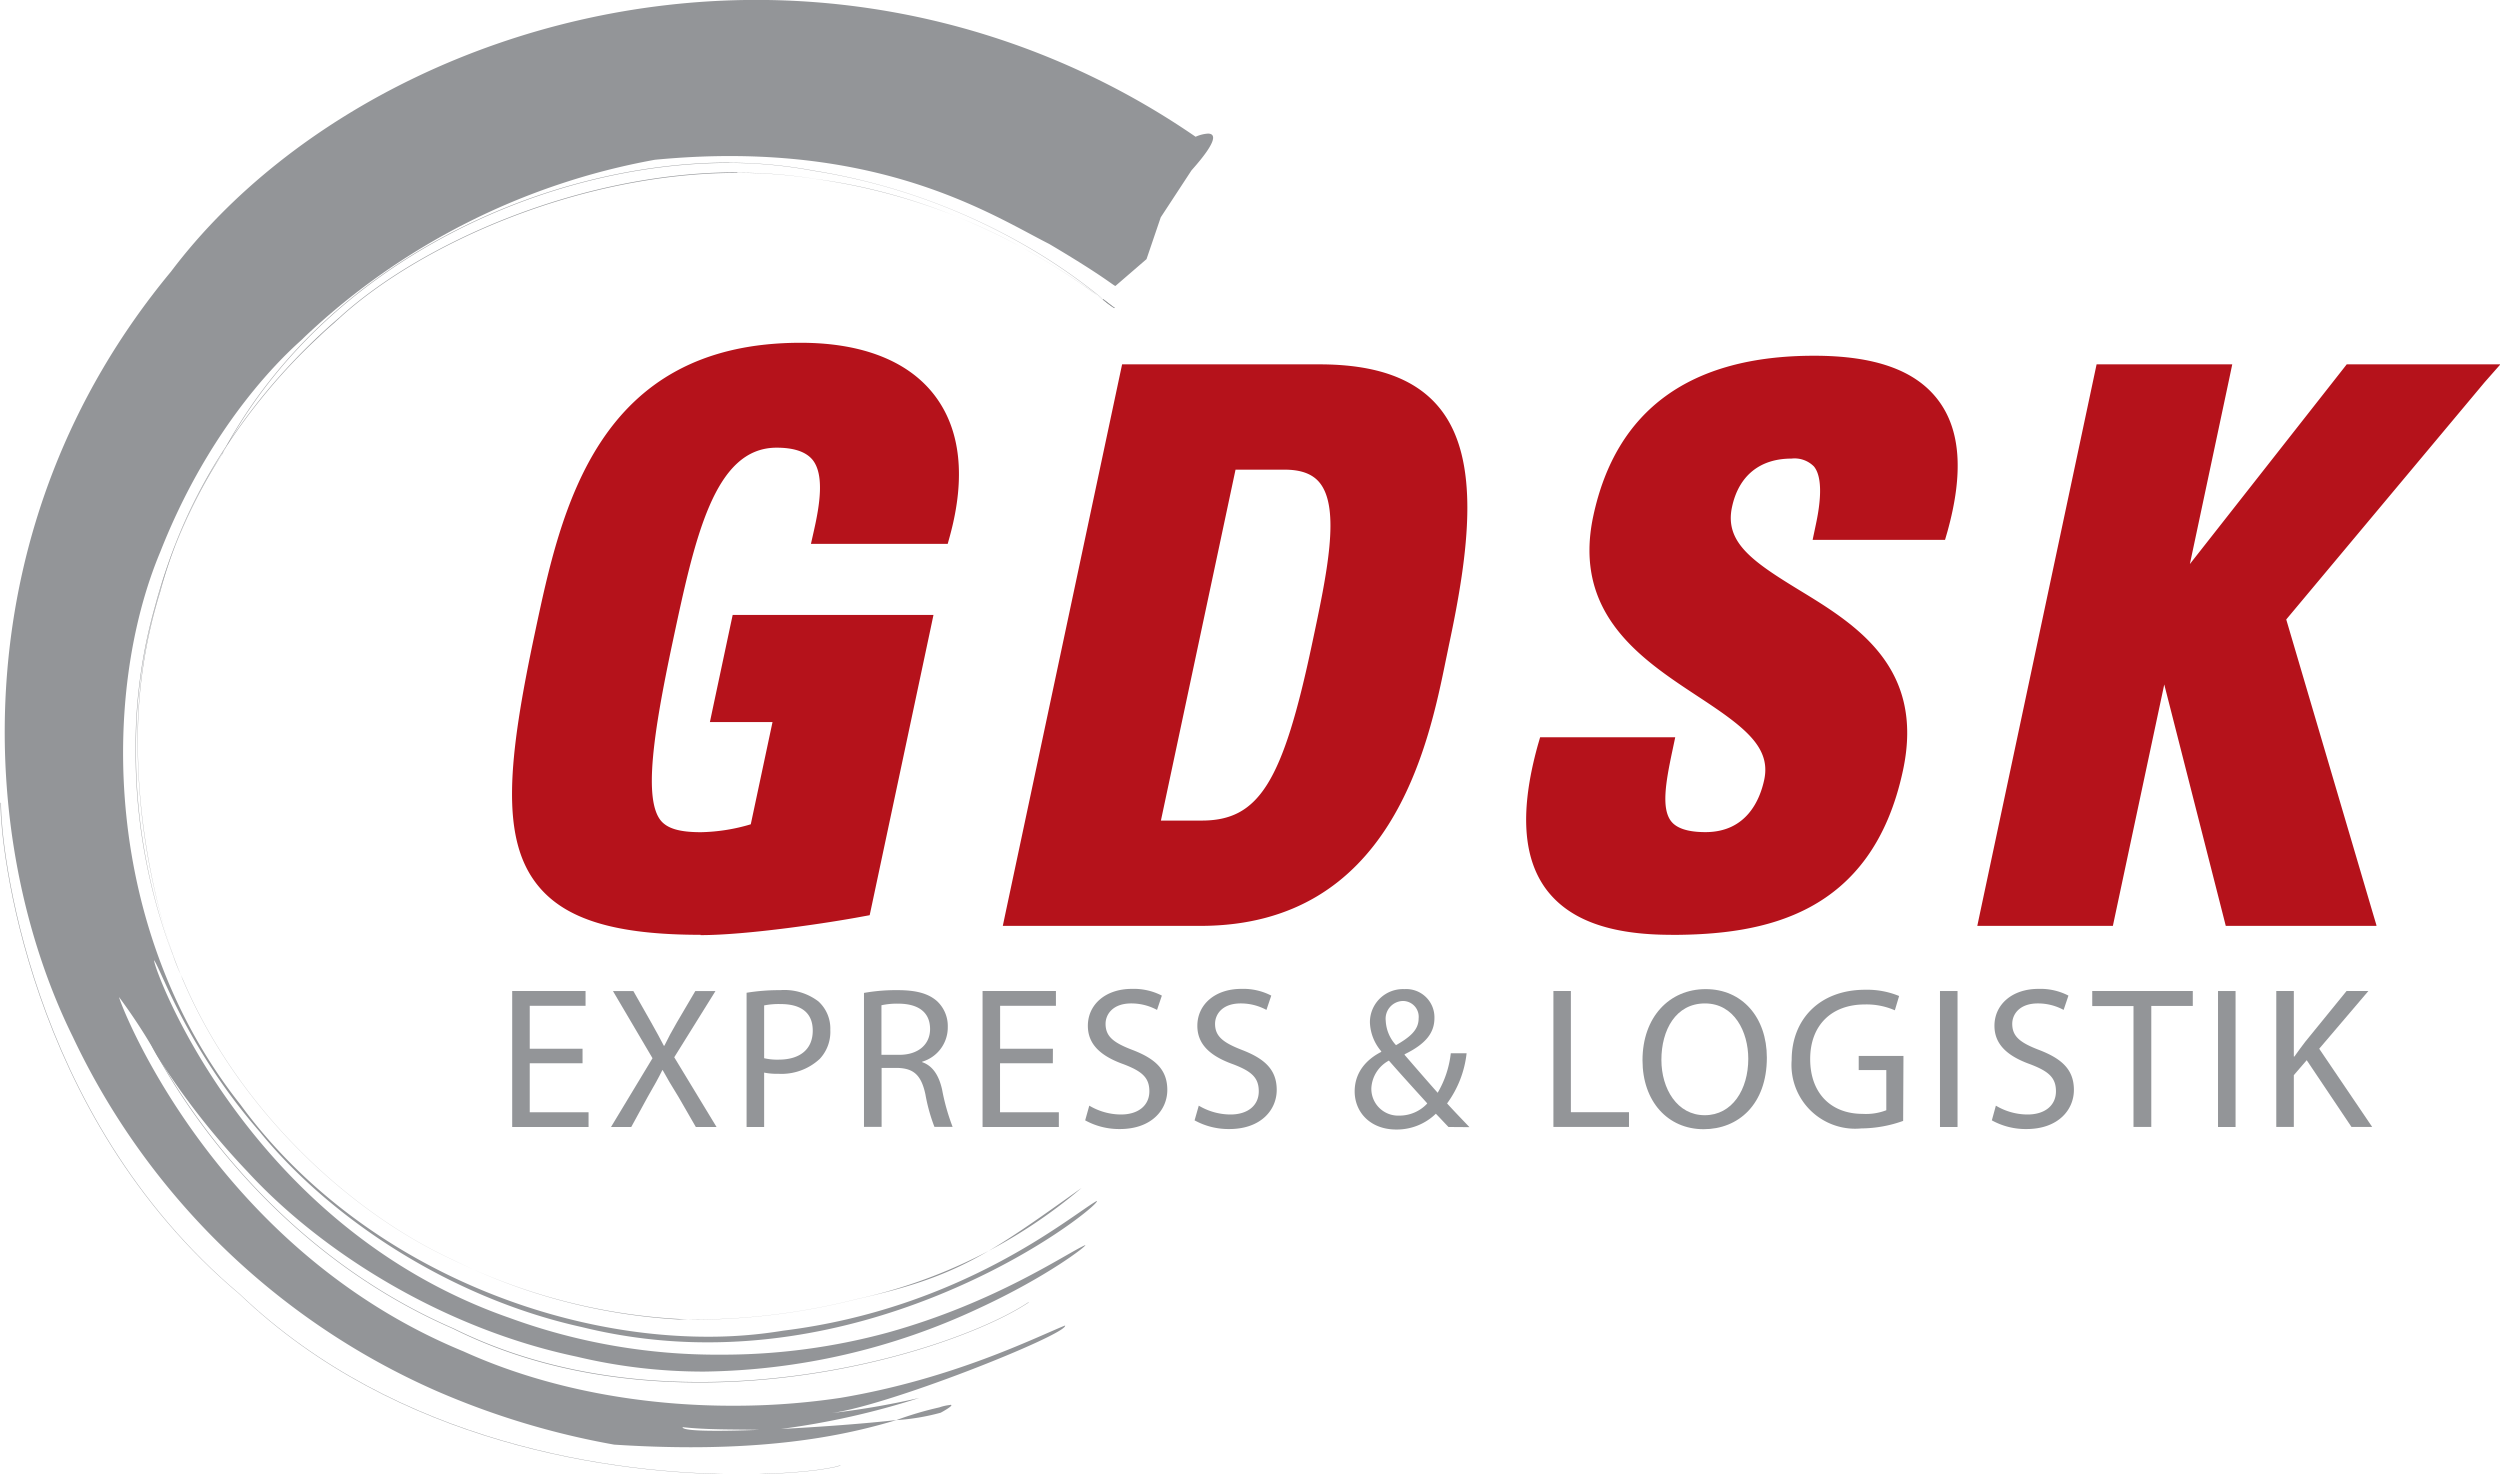 <svg xmlns="http://www.w3.org/2000/svg" viewBox="0 0 316.24 186.51"><path d="M410.22,205.51a10,10,0,0,0,1.45,1.1l.05-.06,0,0c-.08,0-.57-.41-1.46-1.08" transform="translate(-270.71 -167.64)" style="fill:#939598"></path><path d="M313.68,207.82Zm0,0h0Zm0,0h0Z" transform="translate(-270.71 -167.64)" style="fill:#939598"></path><path d="M359.33,285.89c-10.74,0-17.09-1.93-20.58-6.24-4.78-5.9-3.81-15.82-.35-32.08C341.68,232.14,346.17,211,372,211c7.75,0,13.61,2.3,16.93,6.65s3.94,10.41,1.95,17.74l-.29,1.05H373.29l.39-1.73c.71-3.15,1.34-7-.18-8.9-.82-1-2.31-1.54-4.55-1.54-7.92,0-10.35,11.43-13.17,24.66-2.46,11.58-3.65,19.83-1.48,22.51.83,1,2.35,1.47,5.07,1.47a23.38,23.38,0,0,0,6.31-1l2.75-12.93h-7.92l.36-1.71,2.28-10.72.24-1.12h25.4l-.36,1.71-7.51,35.34-.2.93-.93.17c-4.08.77-14.45,2.35-20.46,2.35Zm122.77,0c-7.69,0-12.84-1.86-15.76-5.7-3-4-3.4-10-1.1-18.29l.29-1h17.09l-.36,1.71c-.84,3.95-1.43,7.34-.13,8.95.72.89,2.17,1.34,4.31,1.34,5.25,0,6.91-4.15,7.44-6.63.89-4.2-2.65-6.77-8.5-10.61-7-4.62-15.76-10.35-13.13-22.72,2.87-13.47,12.27-20.3,27.94-20.3,7.69,0,12.81,1.83,15.67,5.59s3.26,9.25,1.18,16.7l-.29,1H500l.36-1.71c.31-1.44,1.24-5.81-.19-7.57a3.45,3.45,0,0,0-2.85-1c-4,0-6.68,2.18-7.52,6.14-.95,4.45,2.6,6.88,8.47,10.47,7.11,4.33,15.95,9.73,13.17,22.78-3.93,18.49-17.76,20.86-29.38,20.86Zm89.22-1.13H552.26l-.27-1.07-7.51-29.47-6.26,29.41-.24,1.13H520.83l.36-1.71,14.49-68.19.24-1.13h17.16l-.36,1.72-5,23.54,19.41-24.71.43-.55H587L585,216l-25.09,30,10.87,36.86.54,1.82Zm-148.76,0h-25l.36-1.71,14.49-68.19.24-1.13h24.95c7.22,0,12.21,1.82,15.22,5.54,5.26,6.49,3.68,18.2,1.19,29.89-.12.58-.24,1.19-.38,1.84-2.24,11-6.91,33.76-31.09,33.76Zm-5-13.32h5.15c7.26,0,10.27-4.83,14-22.49,1.85-8.71,3.6-16.95.93-20.25-.9-1.11-2.35-1.65-4.44-1.65H427l-9.44,44.39Z" transform="translate(-270.71 -167.64)" style="fill:#b5121b"></path><path d="M344.4,302.14h-6.68v6.2h7.44v1.86H335.5V293h9.28v1.87h-7.06v5.43h6.68Z" transform="translate(-270.71 -167.64)" style="fill:#939598"></path><path d="M358.73,310.2l-2.19-3.8c-.9-1.45-1.46-2.4-2-3.39h-.05c-.49,1-1,1.91-1.87,3.42l-2.06,3.77H348l5.25-8.7-5-8.49h2.58l2.27,4c.63,1.13,1.12,2,1.58,2.91h.07c.49-1,.92-1.81,1.56-2.91l2.35-4h2.55L356,301.38l5.35,8.82Z" transform="translate(-270.71 -167.64)" style="fill:#939598"></path><path d="M365.15,293.22a25.73,25.73,0,0,1,4.26-.33,7.09,7.09,0,0,1,4.82,1.42,4.62,4.62,0,0,1,1.51,3.6,5,5,0,0,1-1.33,3.67,7.1,7.1,0,0,1-5.25,1.89,8.08,8.08,0,0,1-1.79-.15v6.88h-2.22Zm2.22,8.28a7.37,7.37,0,0,0,1.84.18c2.68,0,4.31-1.3,4.31-3.67s-1.61-3.36-4.06-3.36a9.61,9.61,0,0,0-2.09.17Z" transform="translate(-270.71 -167.64)" style="fill:#939598"></path><path d="M380,293.24a23,23,0,0,1,4.25-.35c2.38,0,3.91.43,5,1.4a4.3,4.3,0,0,1,1.35,3.26,4.52,4.52,0,0,1-3.24,4.39V302c1.33.45,2.12,1.68,2.52,3.46a26.74,26.74,0,0,0,1.33,4.72h-2.3a22.18,22.18,0,0,1-1.14-4.11c-.51-2.37-1.43-3.26-3.44-3.34h-2.1v7.45H380Zm2.21,7.83h2.27c2.37,0,3.88-1.3,3.88-3.26,0-2.22-1.61-3.19-3.95-3.21a9.4,9.4,0,0,0-2.2.2Z" transform="translate(-270.71 -167.64)" style="fill:#939598"></path><path d="M403.89,302.14h-6.68v6.2h7.44v1.86H395V293h9.28v1.87h-7.06v5.43h6.68Z" transform="translate(-270.71 -167.64)" style="fill:#939598"></path><path d="M408.5,307.5a7.91,7.91,0,0,0,4,1.12c2.27,0,3.6-1.2,3.6-2.93s-.92-2.53-3.24-3.42c-2.81-1-4.54-2.45-4.54-4.87,0-2.68,2.22-4.67,5.56-4.67a7.74,7.74,0,0,1,3.8.85l-.61,1.81a6.83,6.83,0,0,0-3.27-.82c-2.34,0-3.24,1.4-3.24,2.58,0,1.6,1,2.39,3.42,3.31,2.91,1.12,4.39,2.52,4.39,5.05s-2,4.95-6,4.95a8.92,8.92,0,0,1-4.39-1.1Z" transform="translate(-270.71 -167.64)" style="fill:#939598"></path><path d="M422.35,307.5a7.91,7.91,0,0,0,4,1.12c2.27,0,3.59-1.2,3.59-2.93s-.91-2.53-3.23-3.42c-2.81-1-4.54-2.45-4.54-4.87,0-2.68,2.22-4.67,5.56-4.67a7.69,7.69,0,0,1,3.79.85l-.61,1.81a6.79,6.79,0,0,0-3.26-.82c-2.35,0-3.24,1.4-3.24,2.58,0,1.6,1.05,2.39,3.42,3.31,2.9,1.12,4.38,2.52,4.38,5.05s-2,4.95-6,4.95a8.92,8.92,0,0,1-4.39-1.1Z" transform="translate(-270.71 -167.64)" style="fill:#939598"></path><path d="M453.94,310.2c-.48-.49-.94-1-1.6-1.68a7.08,7.08,0,0,1-5,2c-3.34,0-5.27-2.24-5.27-4.82,0-2.34,1.4-4,3.36-5v-.08A5.91,5.91,0,0,1,444,297a4.18,4.18,0,0,1,4.36-4.24,3.57,3.57,0,0,1,3.8,3.65c0,1.81-1,3.24-3.77,4.59v.08c1.45,1.68,3.09,3.57,4.18,4.79a12.62,12.62,0,0,0,1.66-5h2a13.17,13.17,0,0,1-2.47,6.35c.91,1,1.81,1.93,2.83,3Zm-2.7-3c-1-1.12-2.93-3.21-4.84-5.4a4.21,4.21,0,0,0-2.22,3.49,3.39,3.39,0,0,0,3.52,3.47A4.79,4.79,0,0,0,451.24,307.24ZM446,296.76a4.87,4.87,0,0,0,1.3,3.09c1.74-1,2.86-1.91,2.86-3.37a2,2,0,0,0-2-2.22A2.24,2.24,0,0,0,446,296.76Z" transform="translate(-270.71 -167.64)" style="fill:#939598"></path><path d="M467.21,293h2.21v15.33h7.35v1.86h-9.56Z" transform="translate(-270.71 -167.64)" style="fill:#939598"></path><path d="M494.21,301.43c0,5.91-3.6,9.05-8,9.05-4.54,0-7.73-3.52-7.73-8.72,0-5.46,3.39-9,8-9S494.21,296.33,494.21,301.43Zm-13.34.28c0,3.67,2,7,5.48,7s5.51-3.24,5.51-7.14c0-3.42-1.78-7-5.48-7S480.87,297.94,480.87,301.71Z" transform="translate(-270.71 -167.64)" style="fill:#939598"></path><path d="M511.45,309.43a15.94,15.94,0,0,1-5.28.95,8.06,8.06,0,0,1-8.82-8.67c0-5.13,3.54-8.87,9.3-8.87a10.61,10.61,0,0,1,4.29.79l-.54,1.81a8.9,8.9,0,0,0-3.8-.74c-4.18,0-6.91,2.6-6.91,6.91s2.63,6.93,6.63,6.93a7.17,7.17,0,0,0,3-.46V303h-3.49v-1.79h5.66Z" transform="translate(-270.71 -167.64)" style="fill:#939598"></path><path d="M518.33,293V310.2h-2.22V293Z" transform="translate(-270.71 -167.64)" style="fill:#939598"></path><path d="M523.18,307.5a7.84,7.84,0,0,0,4,1.12c2.27,0,3.6-1.2,3.6-2.93s-.92-2.53-3.24-3.42c-2.8-1-4.54-2.45-4.54-4.87,0-2.68,2.22-4.67,5.56-4.67a7.71,7.71,0,0,1,3.8.85l-.61,1.81a6.79,6.79,0,0,0-3.26-.82c-2.35,0-3.24,1.4-3.24,2.58,0,1.6,1,2.39,3.41,3.31,2.91,1.12,4.39,2.52,4.39,5.05s-2,4.95-6,4.95a8.85,8.85,0,0,1-4.38-1.1Z" transform="translate(-270.71 -167.64)" style="fill:#939598"></path><path d="M540.59,294.9h-5.22V293h12.72v1.89h-5.25v15.3h-2.25Z" transform="translate(-270.71 -167.64)" style="fill:#939598"></path><path d="M553.5,293V310.2h-2.22V293Z" transform="translate(-270.71 -167.64)" style="fill:#939598"></path><path d="M558.65,293h2.22v8.29h.07c.46-.66.92-1.27,1.35-1.84l5.25-6.45h2.76l-6.22,7.3,6.7,9.89h-2.62l-5.66-8.44-1.63,1.89v6.55h-2.22Z" transform="translate(-270.71 -167.64)" style="fill:#939598"></path><path d="M390.92,345.36a6.07,6.07,0,0,0-1.39.31,43,43,0,0,0-5.44,1.61,27.63,27.63,0,0,0,5.62-.94s1.86-1,1.21-1m-29.55,3.29c-2.64,0-4.34-.13-4.32-.46,3.2.35,6.43.27,9.69.34-2,.08-3.85.12-5.37.12m5.06-181c-30.73,0-59,14.35-74.1,34.38-26.54,32-24.65,72-12.41,96.78a91.65,91.65,0,0,0,46,44.8,100.49,100.49,0,0,0,22.48,6.79c3.52.23,6.76.33,9.72.33,13.18,0,21.17-2,26-3.44-4,.45-9.6.87-14.63,1.13A98.85,98.85,0,0,0,387,344.47a102.79,102.79,0,0,1-11.8,2c6.87-.55,30.69-10.08,30.24-11.16-3.8,1.53-14.12,6.74-28.39,9.15a90.63,90.63,0,0,1-13.73,1c-11.15,0-23.22-2-33.95-6.86-32.07-13.19-43.78-44.82-43.59-44.82h0a72.71,72.71,0,0,1,4.53,6.9,25.93,25.93,0,0,1-1.76-3.66l0,0,0,0h0a28,28,0,0,0,2.08,4.26A94.85,94.85,0,0,0,302,315.83c9.41,10.24,24.78,19.87,41.65,23.42a68.88,68.88,0,0,0,16.13,1.89,84.24,84.24,0,0,0,34.74-8c8.67-4,13.8-8,13.47-8h0c-2.44,1.08-11.35,7.28-25,11.07A79.54,79.54,0,0,1,362,339a76.53,76.53,0,0,1-26.86-4.66c-33.56-11.7-45.38-45.22-44.92-45.22l0,0c1.09,1.73,4.33,11.32,13.35,21.69,8.59,10.58,23.67,20.93,40.74,24.7a66.13,66.13,0,0,0,15.92,1.93c14.26,0,26.84-4.47,35.72-8.94s14-8.94,13.48-8.94c-3.46,2-17.08,13.61-39.69,16.41a57.6,57.6,0,0,1-9.51.76c-20.64,0-44.91-9.95-59.12-29.38-17.37-21.94-17.68-51.87-10.12-69.91,7.29-18.54,18.26-27,18.06-27h0a87,87,0,0,1,44.5-22.59c3.34-.32,6.49-.47,9.46-.47,21.94,0,34.09,7.92,40.42,11.12,6.92,4.09,8.17,5.31,8.38,5.31,0,0,0,0,0,0l3.93-3.39,1.8-5.29,3.89-5.94c3.44-3.85,3-4.65,2.07-4.65a4.5,4.5,0,0,0-1.55.4,98,98,0,0,0-55.57-17.31" transform="translate(-270.71 -167.64)" style="fill:#939598"></path><path d="M292.81,236.71a70.19,70.19,0,0,0-2.48,7.57,64.71,64.71,0,0,0-2.47,18.25,72.18,72.18,0,0,0,5.76,28.53c6.84,16.51,21,29.79,34.38,35.95a74.26,74.26,0,0,0,28.5,7.47h0c.11,0,1,.09,2.58.09a84.15,84.15,0,0,0,20-2.59c12.73-2.83,16.56-5.59,28.47-14.09l0,0a65.4,65.4,0,0,1-28.43,14.07,83.73,83.73,0,0,1-20,2.59c-.83,0-1.48,0-1.91,0-.22,0-.4,0-.5,0h-.17A74,74,0,0,1,328,327c-13.23-6.1-27.25-19.18-34.15-35.46h0a28.92,28.92,0,0,1-1.36-3.33,72.85,72.85,0,0,1-4.58-25.63,64.63,64.63,0,0,1,2.46-18.23c.34-1.29.71-2.51,1.09-3.67.41-1.34.85-2.65,1.34-3.92m6.51-12.52-.46.72a.41.41,0,0,0-.05.09l0,0h0c0,.11-.68,1-1.67,2.72a62.82,62.82,0,0,0-4.28,9,65.88,65.88,0,0,1,6-11.72h0c.15-.29.31-.57.46-.85m110.9-18.68a10,10,0,0,0,1.45,1.1l.05-.06,0,0c-.08,0-.57-.41-1.46-1.08m-47.3-17.28c-23,0-50.66,12.25-63.73,36.07l.48-.74c13.22-23.29,40.54-35.28,63.25-35.28a58.3,58.3,0,0,1,10.66,1,78.15,78.15,0,0,1,28,10.18,72,72,0,0,1,7.42,5.11l1.3,1a71.72,71.72,0,0,0-8.69-6.13,79,79,0,0,0-28-10.19,58.15,58.15,0,0,0-10.66-1" transform="translate(-270.71 -167.64)" style="fill:#939598"></path><path d="M313.68,207.82Zm0,0h0Zm0,0h0ZM364,189.43c-19.94,0-40.08,9-50.34,18.35h0a77.15,77.15,0,0,0-14,15.77l-.48.74a65.9,65.9,0,0,0-6.38,12.41c-.49,1.27-.93,2.58-1.34,3.92-.18.58-.35,1.18-.51,1.78a63.16,63.16,0,0,0-2.83,19.2,84.71,84.71,0,0,0,4.37,26.55,28.92,28.92,0,0,0,1.36,3.33h0c-1.62-3.23-5.7-15.52-5.7-29.87A63,63,0,0,1,291,242.43c.53-2,1.15-3.85,1.84-5.67a62.82,62.82,0,0,1,4.28-9c.56-1,1.14-1.94,1.73-2.86l.46-.72a75,75,0,0,1,5.18-7A71.51,71.51,0,0,1,311,210.3c.82-.8,1.53-1.41,2-1.82.23-.22.41-.38.54-.49l.17-.16h0v0h0c10.26-9.36,30.39-18.32,50.31-18.32a62.39,62.39,0,0,1,9.85.77A76.12,76.12,0,0,1,401,199.51a79.64,79.64,0,0,1,7.73,4.94l1.45,1.06c.89.67,1.38,1.07,1.46,1.08l0,0h0v0h0c-.05,0-.53-.38-1.39-1l-1.3-1-.19-.14c-5.42-3.9-18.09-12-34.93-14.18a60.27,60.27,0,0,0-9.87-.78" transform="translate(-270.71 -167.64)" style="fill:#939598"></path><path d="M288.6,297.07m0,0,0,0,0,0a25.93,25.93,0,0,0,1.76,3.66c4.16,7.69,16,25.57,37.68,35,10,5,20.9,6.79,31.19,6.79,18.6,0,35.3-5.93,41.6-10.12l0-.05c-6.27,4.19-23,10.11-41.57,10.11-10.29,0-21.16-1.82-31.15-6.77-21.15-9.17-32.9-26.38-37.34-34.35a28,28,0,0,1-2.08-4.26h0l0,0Z" transform="translate(-270.71 -167.64)" style="fill:#939598"></path><path d="M270.78,269.16l0,.14,0,.34c0,4.38,3.11,38.9,30.26,61.74,19.87,19,47.35,22.77,63.37,22.77,6.52,0,11.15-.63,12.6-1.11V353c-1.44.49-6.07,1.12-12.59,1.12-16,0-43.48-3.8-63.34-22.75-27.12-22.83-30.24-57.35-30.24-61.71l0-.34,0-.09h0l0,0Z" transform="translate(-270.71 -167.64)" style="fill:#939598"></path><path d="M335.51,369.12" transform="translate(-270.71 -167.64)" style="fill:#939598"></path></svg>